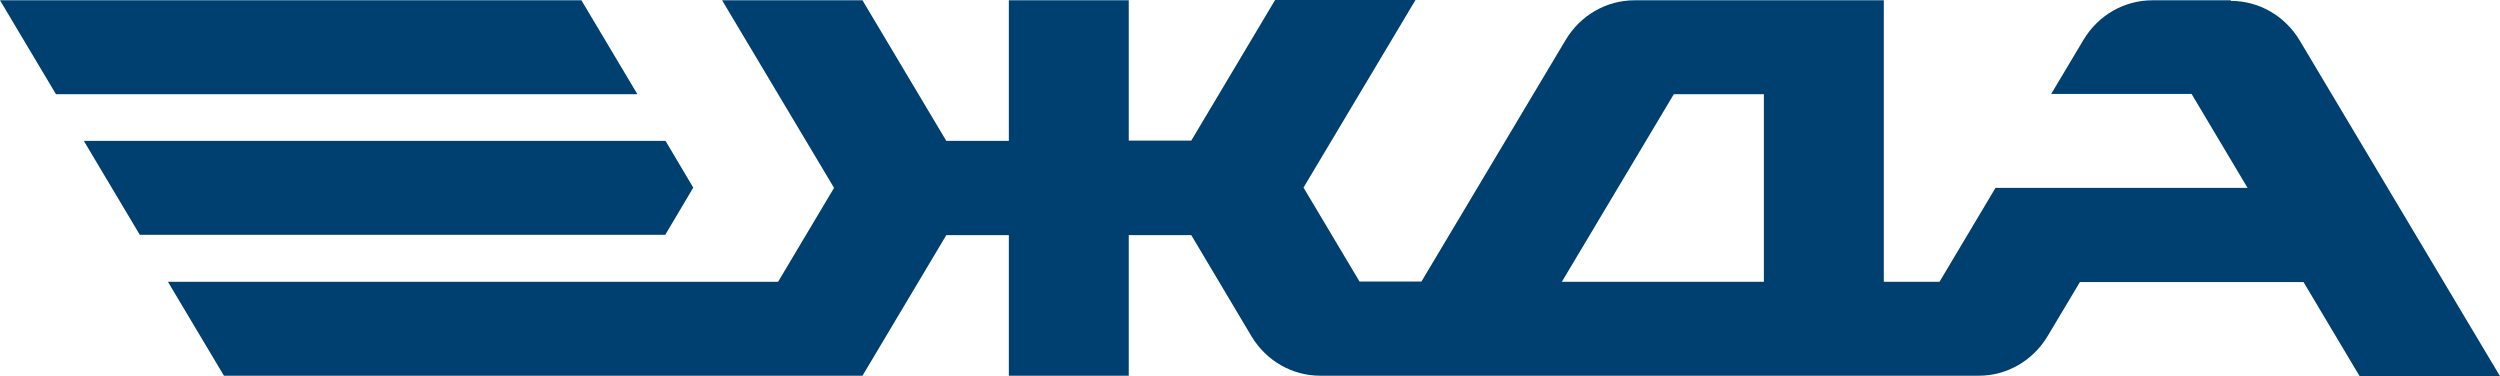 <svg width="246" height="37" viewBox="0 0 246 37" fill="none" xmlns="http://www.w3.org/2000/svg">
<path id="Vector" d="M219.51 0.029H211.792C209.023 0.029 206.479 1.493 205.025 3.904L201.837 9.243H215.651L221.159 18.486H196.356L190.847 27.729H185.367V0.029H160.843C158.075 0.029 155.53 1.493 154.076 3.904L139.871 27.7H133.775L128.266 18.457L139.284 0H125.47L117.221 13.835H111.069V0.029H99.269V13.864H93.117L84.868 0.029H71.054L82.071 18.486L76.563 27.729H16.526L22.035 36.971H84.868L93.117 23.136H99.269V36.971H111.069V23.136H117.221L123.149 33.096C124.603 35.507 127.148 36.971 129.916 36.971H194.706C197.475 36.971 200.019 35.507 201.473 33.096L204.661 27.757H226.668L232.177 37H245.991L226.277 3.961C224.823 1.55 222.278 0.086 219.51 0.086V0.029ZM173.566 27.729H153.685L164.702 9.272H173.566V27.729ZM57.212 0.029H0L5.509 9.272H62.721L57.212 0.029ZM68.23 18.486L65.489 13.864H8.249L13.758 23.107H65.461L68.202 18.486H68.23Z" fill="#004071"/>
</svg>
